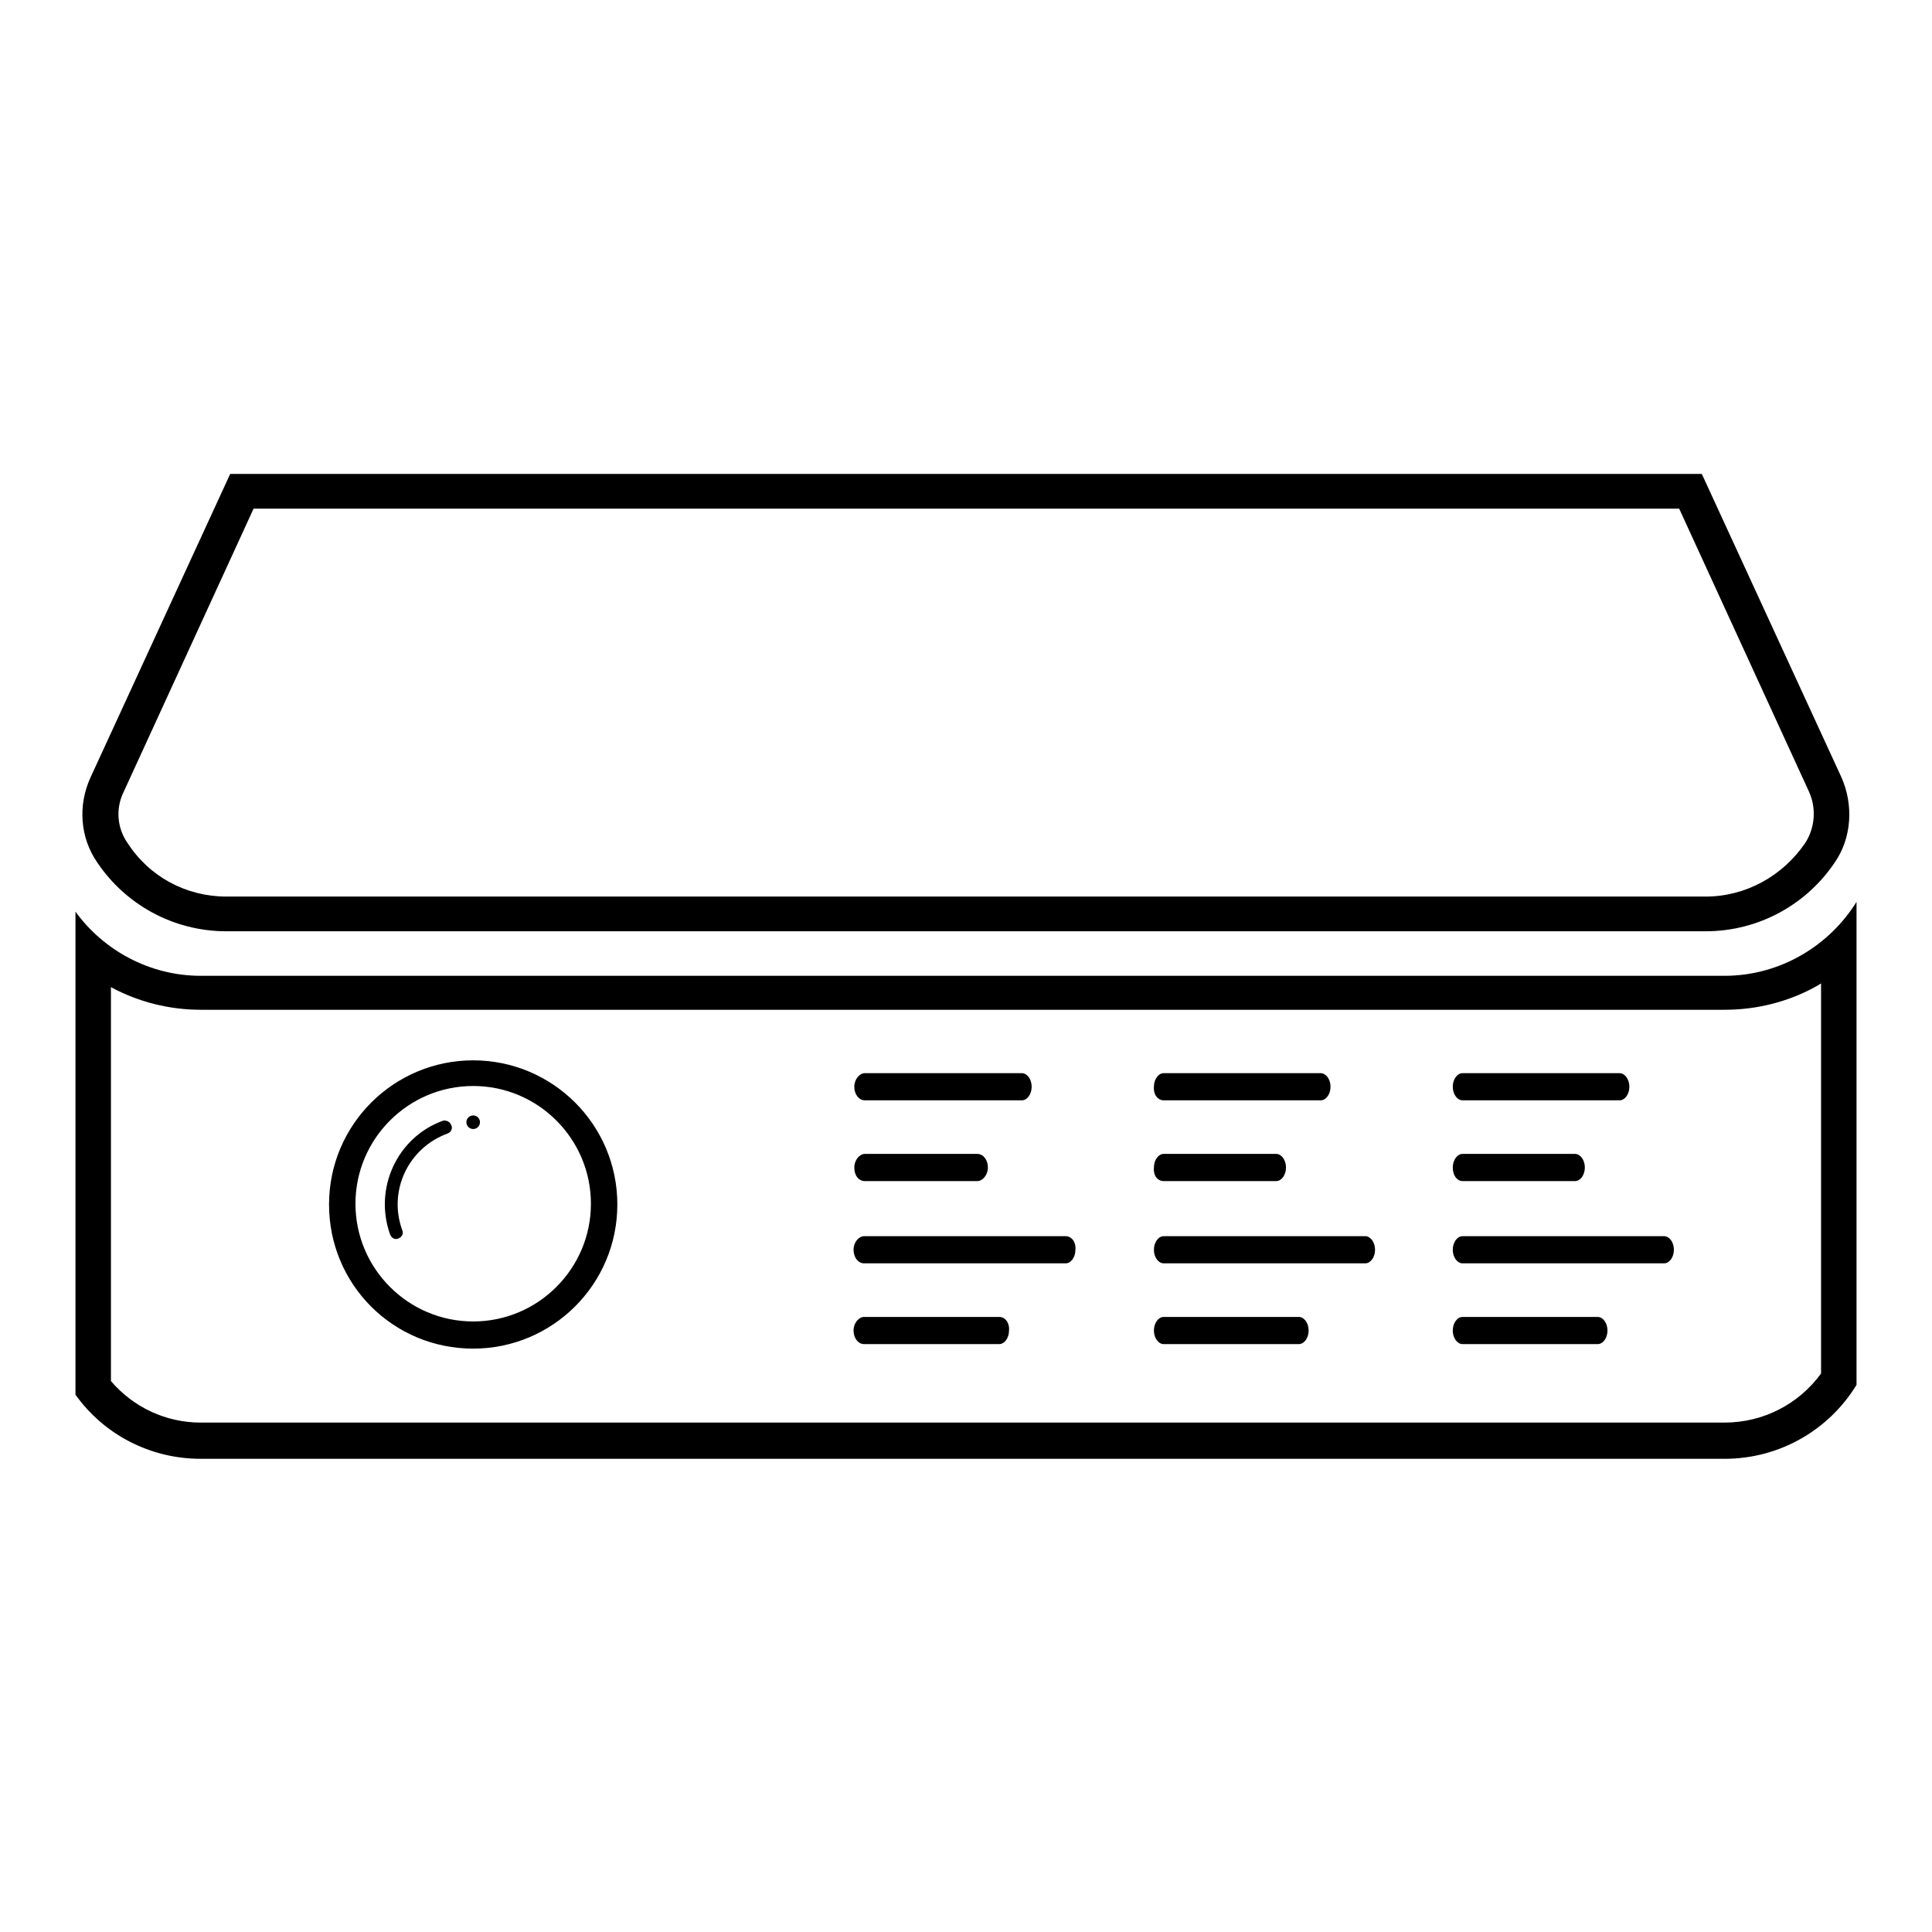 <?xml version="1.0" encoding="utf-8"?>
<!-- Svg Vector Icons : http://www.onlinewebfonts.com/icon -->
<!DOCTYPE svg PUBLIC "-//W3C//DTD SVG 1.1//EN" "http://www.w3.org/Graphics/SVG/1.1/DTD/svg11.dtd">
<svg version="1.1" xmlns="http://www.w3.org/2000/svg" xmlns:xlink="http://www.w3.org/1999/xlink" x="0px" y="0px" viewBox="0 0 256 256" enable-background="new 0 0 256 256" xml:space="preserve">
<g> <path fill="#000000" d="M114.6,145.8h20.8c0.7,0,1.3-0.8,1.3-1.8c0-1-0.6-1.8-1.3-1.8h-20.8c-0.7,0-1.4,0.8-1.4,1.8 C113.2,145,113.8,145.8,114.6,145.8z M114.6,156.5h14.9c0.7,0,1.4-0.8,1.4-1.8c0-1-0.6-1.8-1.4-1.8h-14.9c-0.7,0-1.4,0.8-1.4,1.8 C113.2,155.8,113.8,156.5,114.6,156.5z M141.2,163.8h-26.7c-0.7,0-1.4,0.8-1.4,1.8s0.6,1.8,1.4,1.8h26.7c0.7,0,1.3-0.8,1.3-1.8 C142.6,164.6,142,163.8,141.2,163.8z M132.4,174.5h-17.9c-0.7,0-1.4,0.8-1.4,1.8c0,1,0.6,1.8,1.4,1.8h17.9c0.7,0,1.3-0.8,1.3-1.8 C133.8,175.3,133.2,174.5,132.4,174.5z M154.2,145.8H175c0.7,0,1.3-0.8,1.3-1.8c0-1-0.6-1.8-1.3-1.8h-20.8c-0.7,0-1.3,0.8-1.3,1.8 C152.8,145,153.4,145.8,154.2,145.8z M154.2,156.5h14.9c0.7,0,1.3-0.8,1.3-1.8c0-1-0.6-1.8-1.3-1.8h-14.9c-0.7,0-1.3,0.8-1.3,1.8 C152.8,155.8,153.4,156.5,154.2,156.5z M180.9,163.8h-26.7c-0.7,0-1.3,0.8-1.3,1.8s0.6,1.8,1.3,1.8h26.7c0.7,0,1.3-0.8,1.3-1.8 C182.2,164.6,181.6,163.8,180.9,163.8z M172.1,174.5h-17.9c-0.7,0-1.3,0.8-1.3,1.8c0,1,0.6,1.8,1.3,1.8h17.9c0.7,0,1.3-0.8,1.3-1.8 C173.4,175.3,172.8,174.5,172.1,174.5z M193.8,145.8h20.8c0.7,0,1.3-0.8,1.3-1.8c0-1-0.6-1.8-1.3-1.8h-20.8c-0.7,0-1.3,0.8-1.3,1.8 C192.5,145,193.1,145.8,193.8,145.8z M193.8,156.5h14.9c0.7,0,1.3-0.8,1.3-1.8c0-1-0.6-1.8-1.3-1.8h-14.9c-0.7,0-1.3,0.8-1.3,1.8 C192.5,155.8,193.1,156.5,193.8,156.5z M220.5,163.8h-26.7c-0.7,0-1.3,0.8-1.3,1.8s0.6,1.8,1.3,1.8h26.7c0.7,0,1.3-0.8,1.3-1.8 C221.8,164.6,221.2,163.8,220.5,163.8z M211.7,174.5h-17.9c-0.7,0-1.3,0.8-1.3,1.8c0,1,0.6,1.8,1.3,1.8h17.9c0.7,0,1.3-0.8,1.3-1.8 C213,175.3,212.4,174.5,211.7,174.5z M228.5,129.3H26.6c-6.8,0-12.9-3.4-16.6-8.5v64c3.7,5.2,9.8,8.5,16.6,8.5h201.9 c7.4,0,13.9-3.9,17.5-9.8v-64C242.4,125.3,235.9,129.3,228.5,129.3z M241.3,154.6V182c-3,4.1-7.7,6.5-12.8,6.5H26.6 c-4.6,0-8.9-2-11.9-5.5v-52.2c3.7,2,7.8,3,11.9,3h201.9c4.4,0,8.7-1.1,12.5-3.3c0.1-0.1,0.2-0.1,0.3-0.2L241.3,154.6L241.3,154.6z  M30,123.4h196c7.1,0,13.4-3.6,17.1-9.1c2.3-3.3,2.5-7.7,0.9-11.3l-18.5-40.2H30.5l-18.5,40.2c-1.7,3.7-1.4,8,0.9,11.3 C16.6,119.8,22.9,123.4,30,123.4z M16.4,104.9l17.2-37.5h188.9l17.2,37.5c1,2.2,0.8,4.8-0.5,6.8c-3,4.4-7.9,7.1-13.2,7.1H30 c-5.3,0-10.2-2.6-13.1-7.1C15.5,109.7,15.3,107.1,16.4,104.9z M62.7,140.5c-10.5,0-19.1,8.5-19.1,19.1s8.5,19.1,19.1,19.1 c10.5,0,19.1-8.5,19.1-19.1S73.2,140.5,62.7,140.5z M62.7,175.1c-8.6,0-15.6-7-15.6-15.6s7-15.6,15.6-15.6s15.6,7,15.6,15.6 S71.3,175.1,62.7,175.1z M58.7,148.5c-6.1,2.2-9.2,9-7,15.1c0.2,0.5,0.7,0.7,1.1,0.5c0.5-0.2,0.7-0.7,0.5-1.1 c-1.9-5.2,0.8-10.9,6-12.8c0.5-0.2,0.7-0.7,0.5-1.1C59.6,148.6,59.1,148.4,58.7,148.5z M61.8,148.7c0,0.5,0.4,0.9,0.9,0.9 c0.5,0,0.9-0.4,0.9-0.9c0-0.5-0.4-0.9-0.9-0.9C62.2,147.8,61.8,148.2,61.8,148.7z"/></g>
</svg>